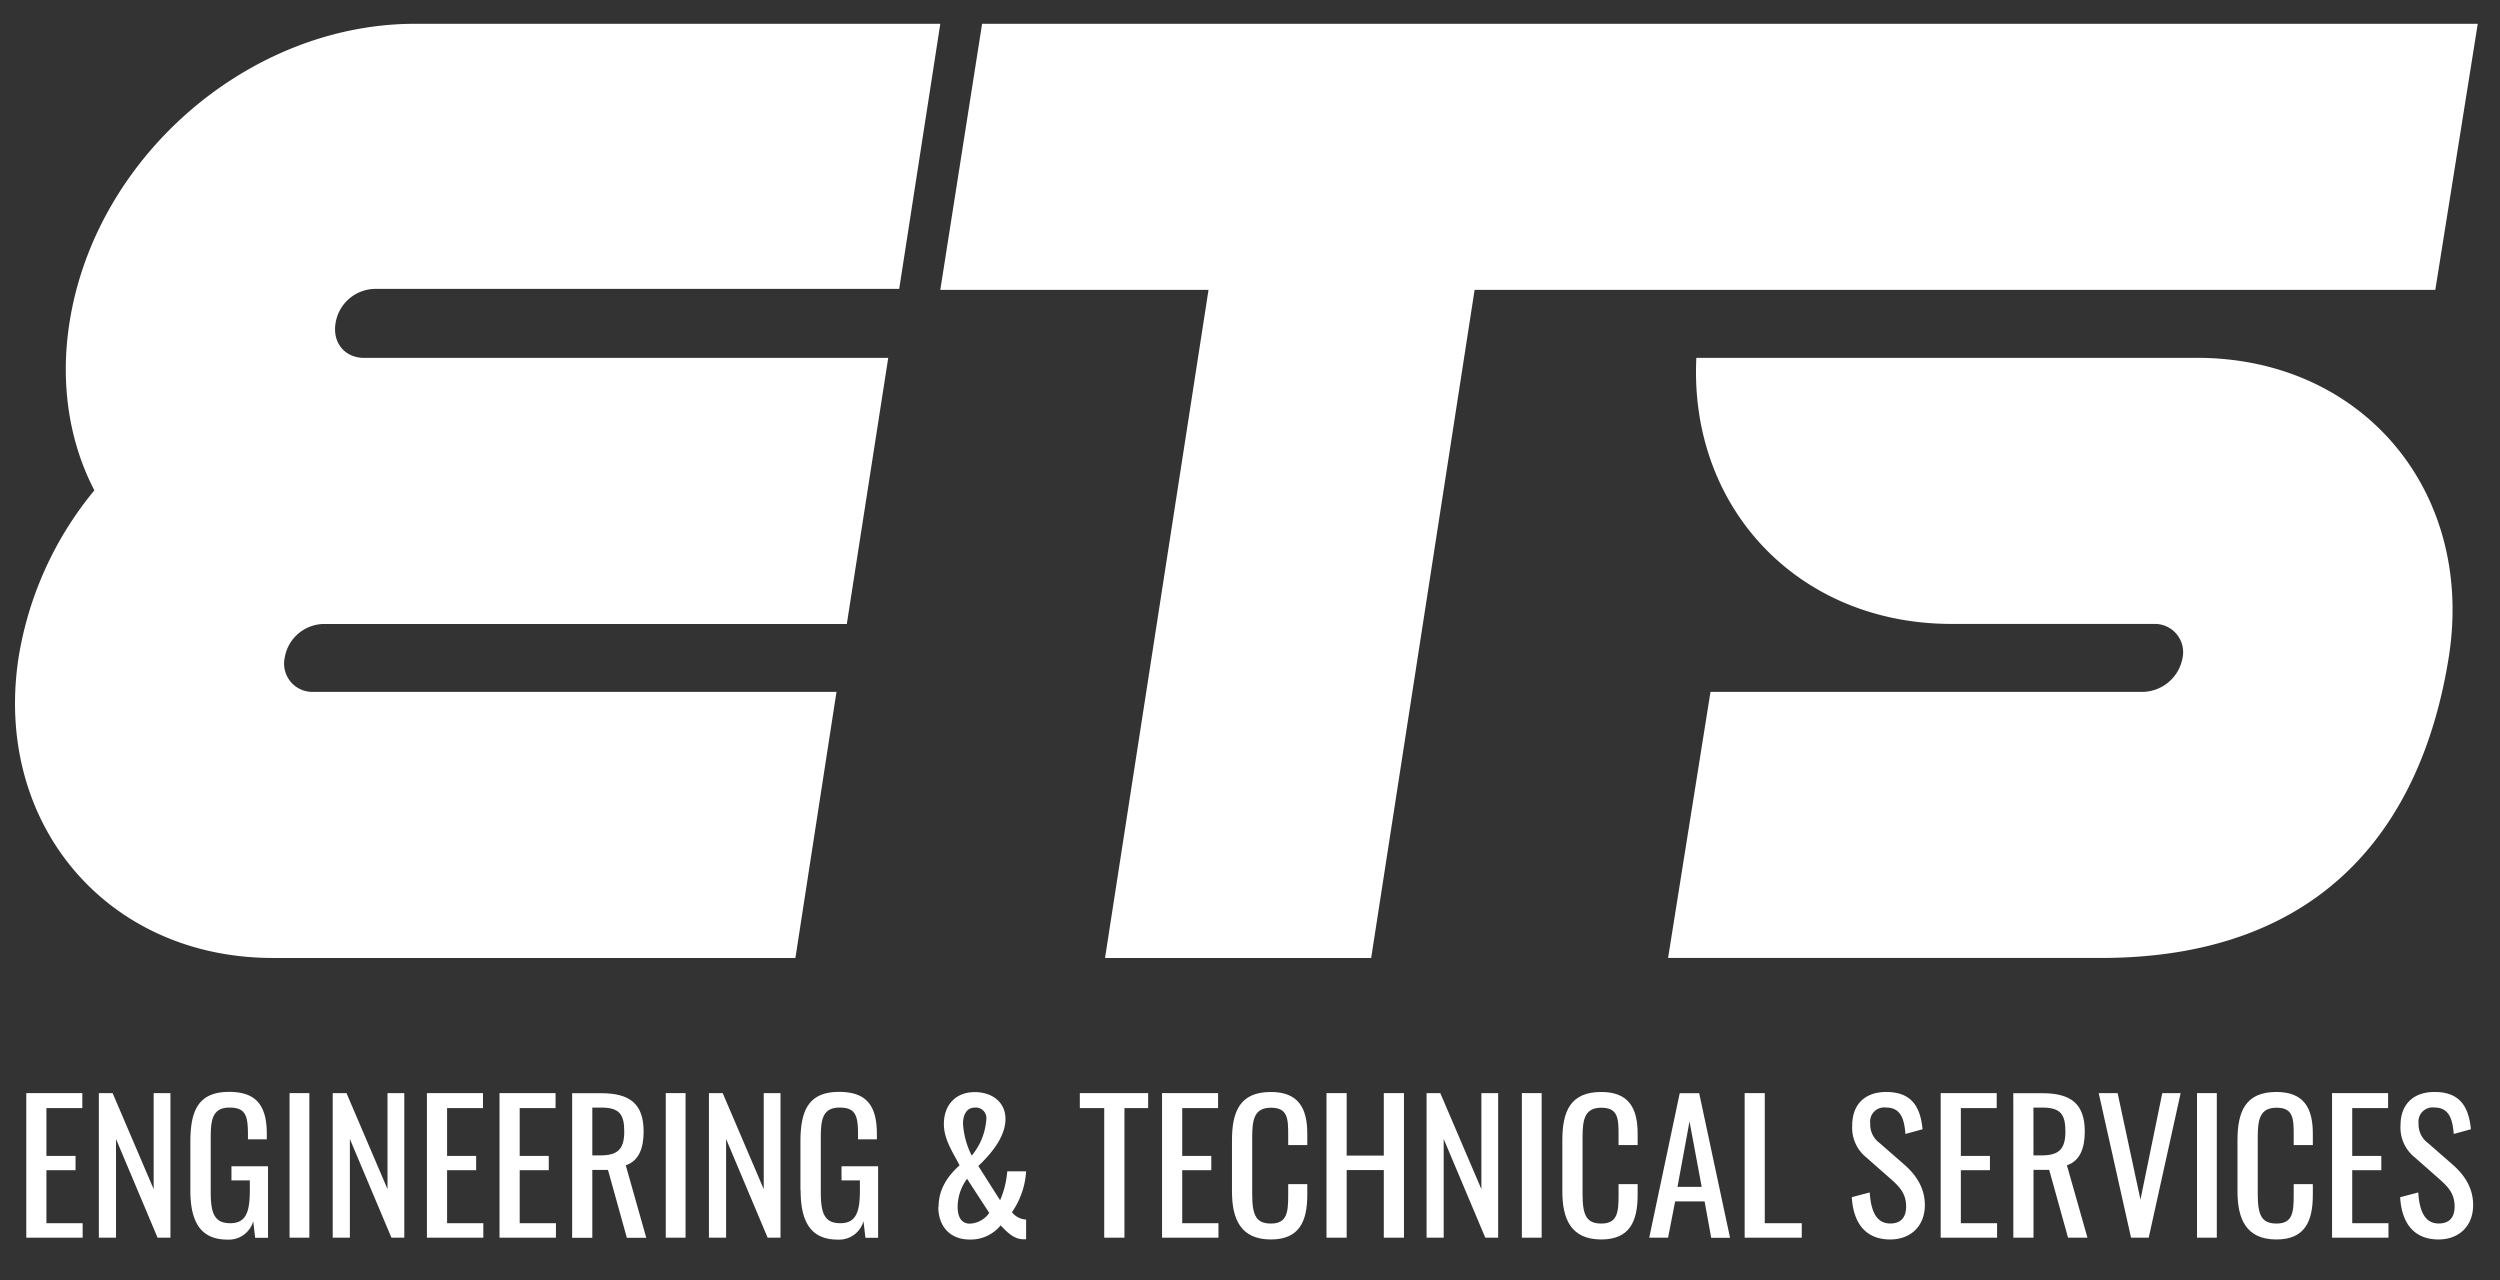 <svg id="Livello_1" data-name="Livello 1" xmlns="http://www.w3.org/2000/svg" xmlns:xlink="http://www.w3.org/1999/xlink" viewBox="0 0 530.55 271.66"><rect x="0" y="0" width="530.55" height="271.66" fill="#333333" stroke="none"/><defs><style>.cls-1{fill:none;}.cls-2{clip-path:url(#clip-path);}.cls-3{fill:#fff;}</style><clipPath id="clip-path"><rect class="cls-1" x="-695.49" y="-405.96" width="1920" height="1080"/></clipPath></defs><title>Tavola disegno 1</title><g class="cls-2"><g class="cls-2"><path class="cls-3" d="M466.18,75.94H360c-1.56,31.71,21.51,56.47,54.18,56.47h42.95a6,6,0,0,1,6.06,7.17,8.76,8.76,0,0,1-8.35,7.25H363l-9,56.47h91.81c47.68,0,68.23-28.61,73.85-63.72s-18.12-63.64-53.45-63.64"/></g><polygon class="cls-3" points="525.83 5.05 516.82 61.52 312.94 61.52 290.99 203.3 234.51 203.3 256.47 61.52 199.55 61.52 208.42 5.05 525.83 5.05"/><g class="cls-2"><path class="cls-3" d="M190.83,61.3l8.72-56.25H88.08c-35.33,0-68,28.36-73.37,63.68-2,13,.1,25.34,5.32,35.33a74.17,74.17,0,0,0-16.1,35.56c-5.34,35.09,18.67,63.68,54,63.68H168.8l8.72-56.47-111,0a6,6,0,0,1-6.11-7.2,8.55,8.55,0,0,1,8.3-7.21h111l8.79-56.47H77.3c-4.19,0-6.71-3.26-6.11-7.21a8.6,8.6,0,0,1,8.33-7.43Z"/></g><polygon class="cls-3" points="5.58 231.98 17.47 231.98 17.47 235.16 9.85 235.16 9.85 245.31 16.03 245.31 16.03 248.34 9.85 248.34 9.85 259.59 17.54 259.59 17.54 262.66 5.58 262.66 5.58 231.98"/><polygon class="cls-3" points="20.98 231.98 23.9 231.98 32.61 252.36 32.61 231.98 36.17 231.98 36.17 262.66 33.44 262.66 24.62 241.72 24.62 262.66 20.98 262.66 20.98 231.98"/><g class="cls-2"><path class="cls-3" d="M40.4,252.59V242.32c0-6.7,1.74-10.6,8.22-10.6,5.76,0,8,2.88,8,8.93v1.14h-4v-.95c0-4-.45-5.79-3.9-5.79-3.79,0-4,2.84-4,6.63V253c0,4.43.76,6.59,4.13,6.59s4.17-2.39,4.17-7V250.5h-3.9v-3h7.76v15.19H54.15l-.41-3.52a5.38,5.38,0,0,1-5.46,3.9c-5.76,0-7.88-3.83-7.88-10.45"/></g><rect class="cls-3" x="61.45" y="231.98" width="4.2" height="30.68"/><polygon class="cls-3" points="70.61 231.98 73.53 231.98 82.24 252.36 82.24 231.98 85.8 231.98 85.8 262.66 83.07 262.66 74.25 241.72 74.25 262.66 70.61 262.66 70.61 231.98"/><polygon class="cls-3" points="90.6 231.98 102.5 231.98 102.5 235.16 94.88 235.16 94.88 245.31 101.05 245.31 101.05 248.34 94.88 248.34 94.88 259.59 102.57 259.59 102.57 262.66 90.6 262.66 90.6 231.98"/><polygon class="cls-3" points="106.01 231.98 117.9 231.98 117.9 235.16 110.29 235.16 110.29 245.31 116.46 245.31 116.46 248.34 110.29 248.34 110.29 259.59 117.98 259.59 117.98 262.66 106.01 262.66 106.01 231.98"/><g class="cls-2"><path class="cls-3" d="M127.33,245.2c3.59,0,5.15-1.13,5.15-5.07,0-3.61-1-5.08-4.89-5.08H125.7V245.2ZM121.42,232h6.17c6.14,0,9,2.31,9,8.15,0,3.59-1.06,6.24-3.79,7.15l4.35,15.38h-4.12l-4-14.39H125.7v14.39h-4.28Z"/></g><rect class="cls-3" x="141.29" y="231.98" width="4.2" height="30.68"/><polygon class="cls-3" points="150.45 231.98 153.37 231.98 162.08 252.36 162.08 231.98 165.64 231.98 165.64 262.66 162.91 262.66 154.09 241.72 154.09 262.66 150.45 262.66 150.45 231.98"/><g class="cls-2"><path class="cls-3" d="M169.87,252.59V242.32c0-6.7,1.74-10.6,8.22-10.6,5.76,0,8,2.88,8,8.93v1.14h-4v-.95c0-4-.45-5.79-3.9-5.79-3.79,0-4,2.84-4,6.63V253c0,4.43.76,6.59,4.13,6.59s4.17-2.39,4.17-7V250.5h-3.9v-3h7.76v15.19h-2.69l-.41-3.52a5.38,5.38,0,0,1-5.46,3.9c-5.76,0-7.88-3.83-7.88-10.45"/><path class="cls-3" d="M209.33,237.4a2.24,2.24,0,0,0-2.46-2.35c-1.82,0-2.5,1.7-2.5,3.44a17.24,17.24,0,0,0,1.85,6.75,13.48,13.48,0,0,0,3.11-7.84m.6,20-4.7-7.24a10.09,10.09,0,0,0-2,6c0,1.78.6,3.52,2.57,3.52a5.26,5.26,0,0,0,4.13-2.27m-10.75-1.25c0-3.86,2-6.63,4.46-8.86-1.4-2.73-3.33-5.46-3.33-8.76,0-4.05,2.5-6.77,6.56-6.77,3.67,0,6.51,2.12,6.51,5.68,0,4-3.3,7.65-5.76,10l4.62,7.27a19.13,19.13,0,0,0,1.52-6.14h4a17,17,0,0,1-3,8.67,4,4,0,0,0,3,1.56V263h-.53c-2.2,0-3.63-1.7-4.88-2.95a8.17,8.17,0,0,1-6.6,3c-4.2,0-6.62-2.89-6.62-6.9"/></g><polygon class="cls-3" points="234.34 235.16 229.16 235.16 229.16 231.98 243.66 231.98 243.66 235.16 238.63 235.16 238.63 262.66 234.34 262.66 234.34 235.16"/><polygon class="cls-3" points="246.61 231.98 258.5 231.98 258.5 235.16 250.89 235.16 250.89 245.31 257.06 245.31 257.06 248.34 250.89 248.34 250.89 259.59 258.58 259.59 258.58 262.66 246.61 262.66 246.61 231.98"/><g class="cls-2"><path class="cls-3" d="M261.45,252.81V242c0-6.21,1.74-10.26,8.26-10.26,5.72,0,7.72,3.29,7.72,8.82V243h-4.05v-2.16c0-3.41-.08-5.76-3.64-5.76s-4,2.5-4,6.29v12.15c0,4.63,1,6.14,4,6.14,3.45,0,3.64-2.46,3.64-6.09v-2.28h4.05v2.28c0,5.64-1.7,9.47-7.72,9.47-6.52,0-8.26-4.48-8.26-10.2"/></g><polygon class="cls-3" points="281.51 231.98 285.79 231.98 285.79 245.24 293.67 245.24 293.67 231.98 297.95 231.98 297.95 262.66 293.67 262.66 293.67 248.31 285.79 248.31 285.79 262.66 281.51 262.66 281.51 231.98"/><polygon class="cls-3" points="302.75 231.98 305.66 231.98 314.38 252.36 314.38 231.98 317.94 231.98 317.94 262.66 315.21 262.66 306.38 241.72 306.38 262.66 302.75 262.66 302.75 231.98"/><rect class="cls-3" x="322.97" y="231.98" width="4.2" height="30.68"/><g class="cls-2"><path class="cls-3" d="M331.56,252.81V242c0-6.21,1.74-10.26,8.26-10.26,5.72,0,7.72,3.29,7.72,8.82V243h-4.05v-2.16c0-3.41-.08-5.76-3.64-5.76s-4,2.5-4,6.29v12.15c0,4.63,1,6.14,4,6.14,3.45,0,3.64-2.46,3.64-6.09v-2.28h4.05v2.28c0,5.64-1.7,9.47-7.72,9.47-6.52,0-8.26-4.48-8.26-10.2"/></g><path class="cls-3" d="M361.13,251.87,358.55,238,356,251.87ZM356.47,232h4.13l6.55,30.68h-4l-1.4-7.72h-6.25L354,262.66h-4Z"/><polygon class="cls-3" points="370.25 231.98 374.52 231.98 374.52 259.59 382.37 259.59 382.37 262.66 370.25 262.66 370.25 231.98"/><g class="cls-2"><path class="cls-3" d="M393,254.06l3.79-1c.23,3.3,1.06,6.59,4.36,6.59,2.2,0,3.37-1.25,3.37-3.6,0-2.76-1.4-4.2-3.33-5.91l-5.16-4.54a8.08,8.08,0,0,1-2.95-6.78c0-4.51,2.77-7.08,7.2-7.08,4.88,0,7.23,2.53,7.72,7.91l-3.63,1c-.23-3-.91-5.61-4.09-5.61a3,3,0,0,0-3.38,3.37,4.87,4.87,0,0,0,2,4.17l5.19,4.54c2.31,2,4.4,4.78,4.4,8.6,0,4.55-3.07,7.32-7.35,7.32-5.35,0-7.84-3.64-8.15-8.95"/></g><polygon class="cls-3" points="411.85 231.98 423.74 231.98 423.74 235.16 416.13 235.16 416.13 245.31 422.3 245.31 422.3 248.34 416.13 248.34 416.13 259.59 423.82 259.59 423.82 262.66 411.85 262.66 411.85 231.98"/><g class="cls-2"><path class="cls-3" d="M433.17,245.2c3.59,0,5.15-1.13,5.15-5.07,0-3.61-1-5.08-4.89-5.08h-1.89V245.2ZM427.26,232h6.17c6.14,0,9,2.31,9,8.15,0,3.59-1.06,6.24-3.79,7.15L443,262.66h-4.12l-4-14.39h-3.33v14.39h-4.28Z"/></g><polygon class="cls-3" points="445.39 231.98 449.4 231.98 454.25 254.59 458.88 231.98 462.78 231.98 456 262.66 452.25 262.66 445.39 231.98"/><rect class="cls-3" x="466.25" y="231.98" width="4.2" height="30.68"/><g class="cls-2"><path class="cls-3" d="M474.84,252.81V242c0-6.21,1.75-10.26,8.26-10.26,5.72,0,7.73,3.29,7.73,8.82V243h-4.06v-2.16c0-3.41-.07-5.76-3.63-5.76s-4,2.5-4,6.29v12.15c0,4.63,1,6.14,4,6.14,3.45,0,3.63-2.46,3.63-6.09v-2.28h4.06v2.28c0,5.64-1.7,9.47-7.73,9.47-6.51,0-8.26-4.48-8.26-10.2"/></g><polygon class="cls-3" points="494.91 231.98 506.8 231.98 506.8 235.16 499.19 235.16 499.19 245.31 505.36 245.31 505.36 248.34 499.19 248.34 499.19 259.59 506.88 259.59 506.88 262.66 494.91 262.66 494.91 231.98"/><g class="cls-2"><path class="cls-3" d="M509.41,254.06l3.79-1c.22,3.3,1.06,6.59,4.35,6.59,2.2,0,3.37-1.25,3.37-3.6,0-2.76-1.4-4.2-3.33-5.91l-5.15-4.54a8.06,8.06,0,0,1-3-6.78c0-4.51,2.77-7.08,7.2-7.08,4.89,0,7.24,2.53,7.73,7.91l-3.64,1c-.23-3-.91-5.61-4.09-5.61a3,3,0,0,0-3.37,3.37,4.87,4.87,0,0,0,2,4.17l5.19,4.54c2.31,2,4.39,4.78,4.39,8.6,0,4.55-3.07,7.32-7.35,7.32-5.34,0-7.84-3.64-8.14-8.95"/></g></g></svg>